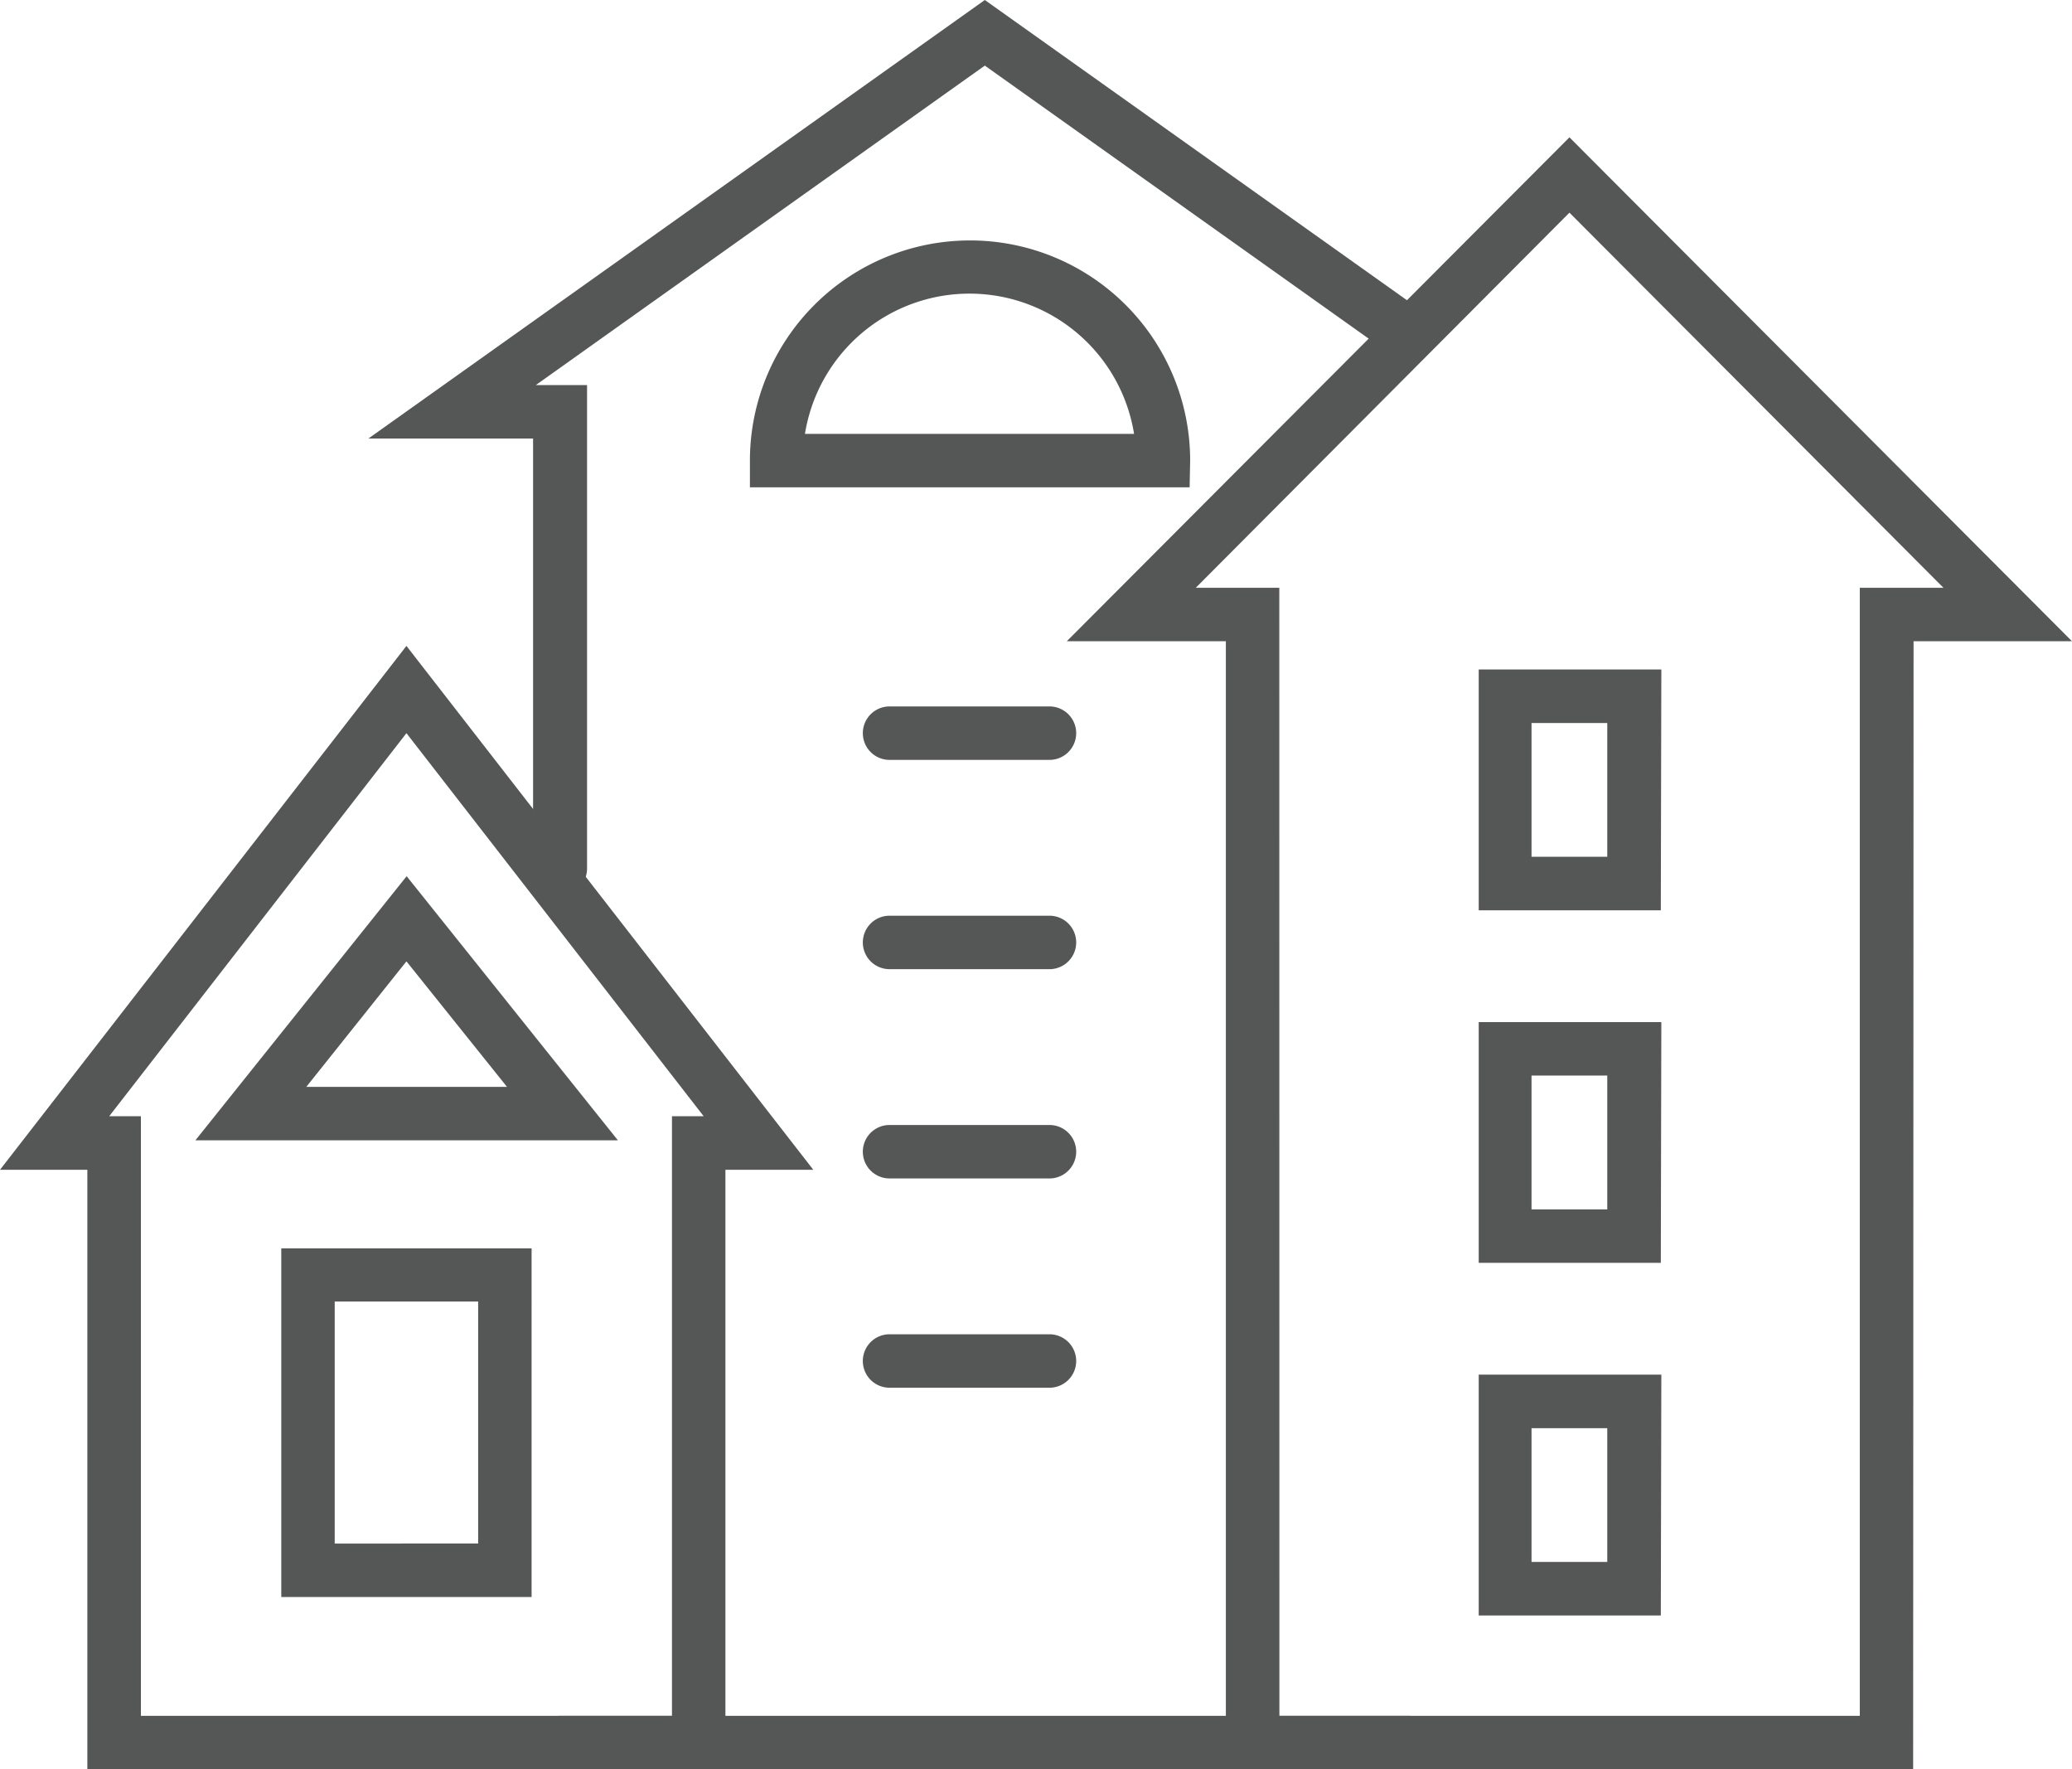 <svg xmlns="http://www.w3.org/2000/svg" viewBox="0 0 196.17 167.48"><defs><style>.cls-1{fill:#555656;}</style></defs><title>Lancaster_building</title><g id="Layer_2" data-name="Layer 2"><g id="Layer_1-2" data-name="Layer 1"><path class="cls-1" d="M112.63,46.13H71V43.6a20.84,20.84,0,1,1,41.68,0ZM76.21,41.07h31.16a15.78,15.78,0,0,0-31.16,0Z"/><path class="cls-1" d="M133.45,167.48H53a2.53,2.53,0,1,1,0-5.06h80.41a2.53,2.53,0,0,1,0,5.06Z"/><path class="cls-1" d="M53,84.75a2.53,2.53,0,0,1-2.53-2.53V41.51H34.88L93.24,0l40.05,28.48a2.53,2.53,0,1,1-2.94,4.12L93.24,6.21,50.73,36.45h4.85V82.22A2.54,2.54,0,0,1,53,84.75Z"/><path class="cls-1" d="M68.68,167.48H8.27V110.73H0L38.48,61.14,77,110.73H68.68Zm-55.34-5.06H63.62V105.66h3L38.48,69.4,10.34,105.66h3Z"/><path class="cls-1" d="M181.13,167.48H116.06V60.7H101L148.59,13,196.17,60.7h-15Zm-60-5.06h54.95V55.64H184L148.59,20.13,113.21,55.64h7.91Z"/><path class="cls-1" d="M157.24,86.17H140V63.37h17.29ZM145,81.1h7.17V68.44H145Z"/><path class="cls-1" d="M157.24,119.54H140V96.75h17.29ZM145,114.48h7.17V101.81H145Z"/><path class="cls-1" d="M157.24,152.92H140v-22.8h17.29ZM145,147.85h7.17V135.19H145Z"/><path class="cls-1" d="M58.5,107.94h-40l20-25ZM29,102.88H48L38.48,91Z"/><path class="cls-1" d="M50.33,151.17H26.63v-33h23.7Zm-18.64-5.06H45.27V123.2H31.69Z"/><path class="cls-1" d="M99.36,71.93H84.22a2.53,2.53,0,0,1,0-5.06H99.36a2.53,2.53,0,0,1,0,5.06Z"/><path class="cls-1" d="M99.36,91.74H84.22a2.53,2.53,0,0,1,0-5.06H99.36a2.53,2.53,0,1,1,0,5.06Z"/><path class="cls-1" d="M99.36,111.55H84.22a2.53,2.53,0,0,1,0-5.06H99.36a2.53,2.53,0,0,1,0,5.06Z"/><path class="cls-1" d="M99.36,131.36H84.22a2.53,2.53,0,0,1,0-5.06H99.36a2.53,2.53,0,0,1,0,5.06Z"/></g></g></svg>